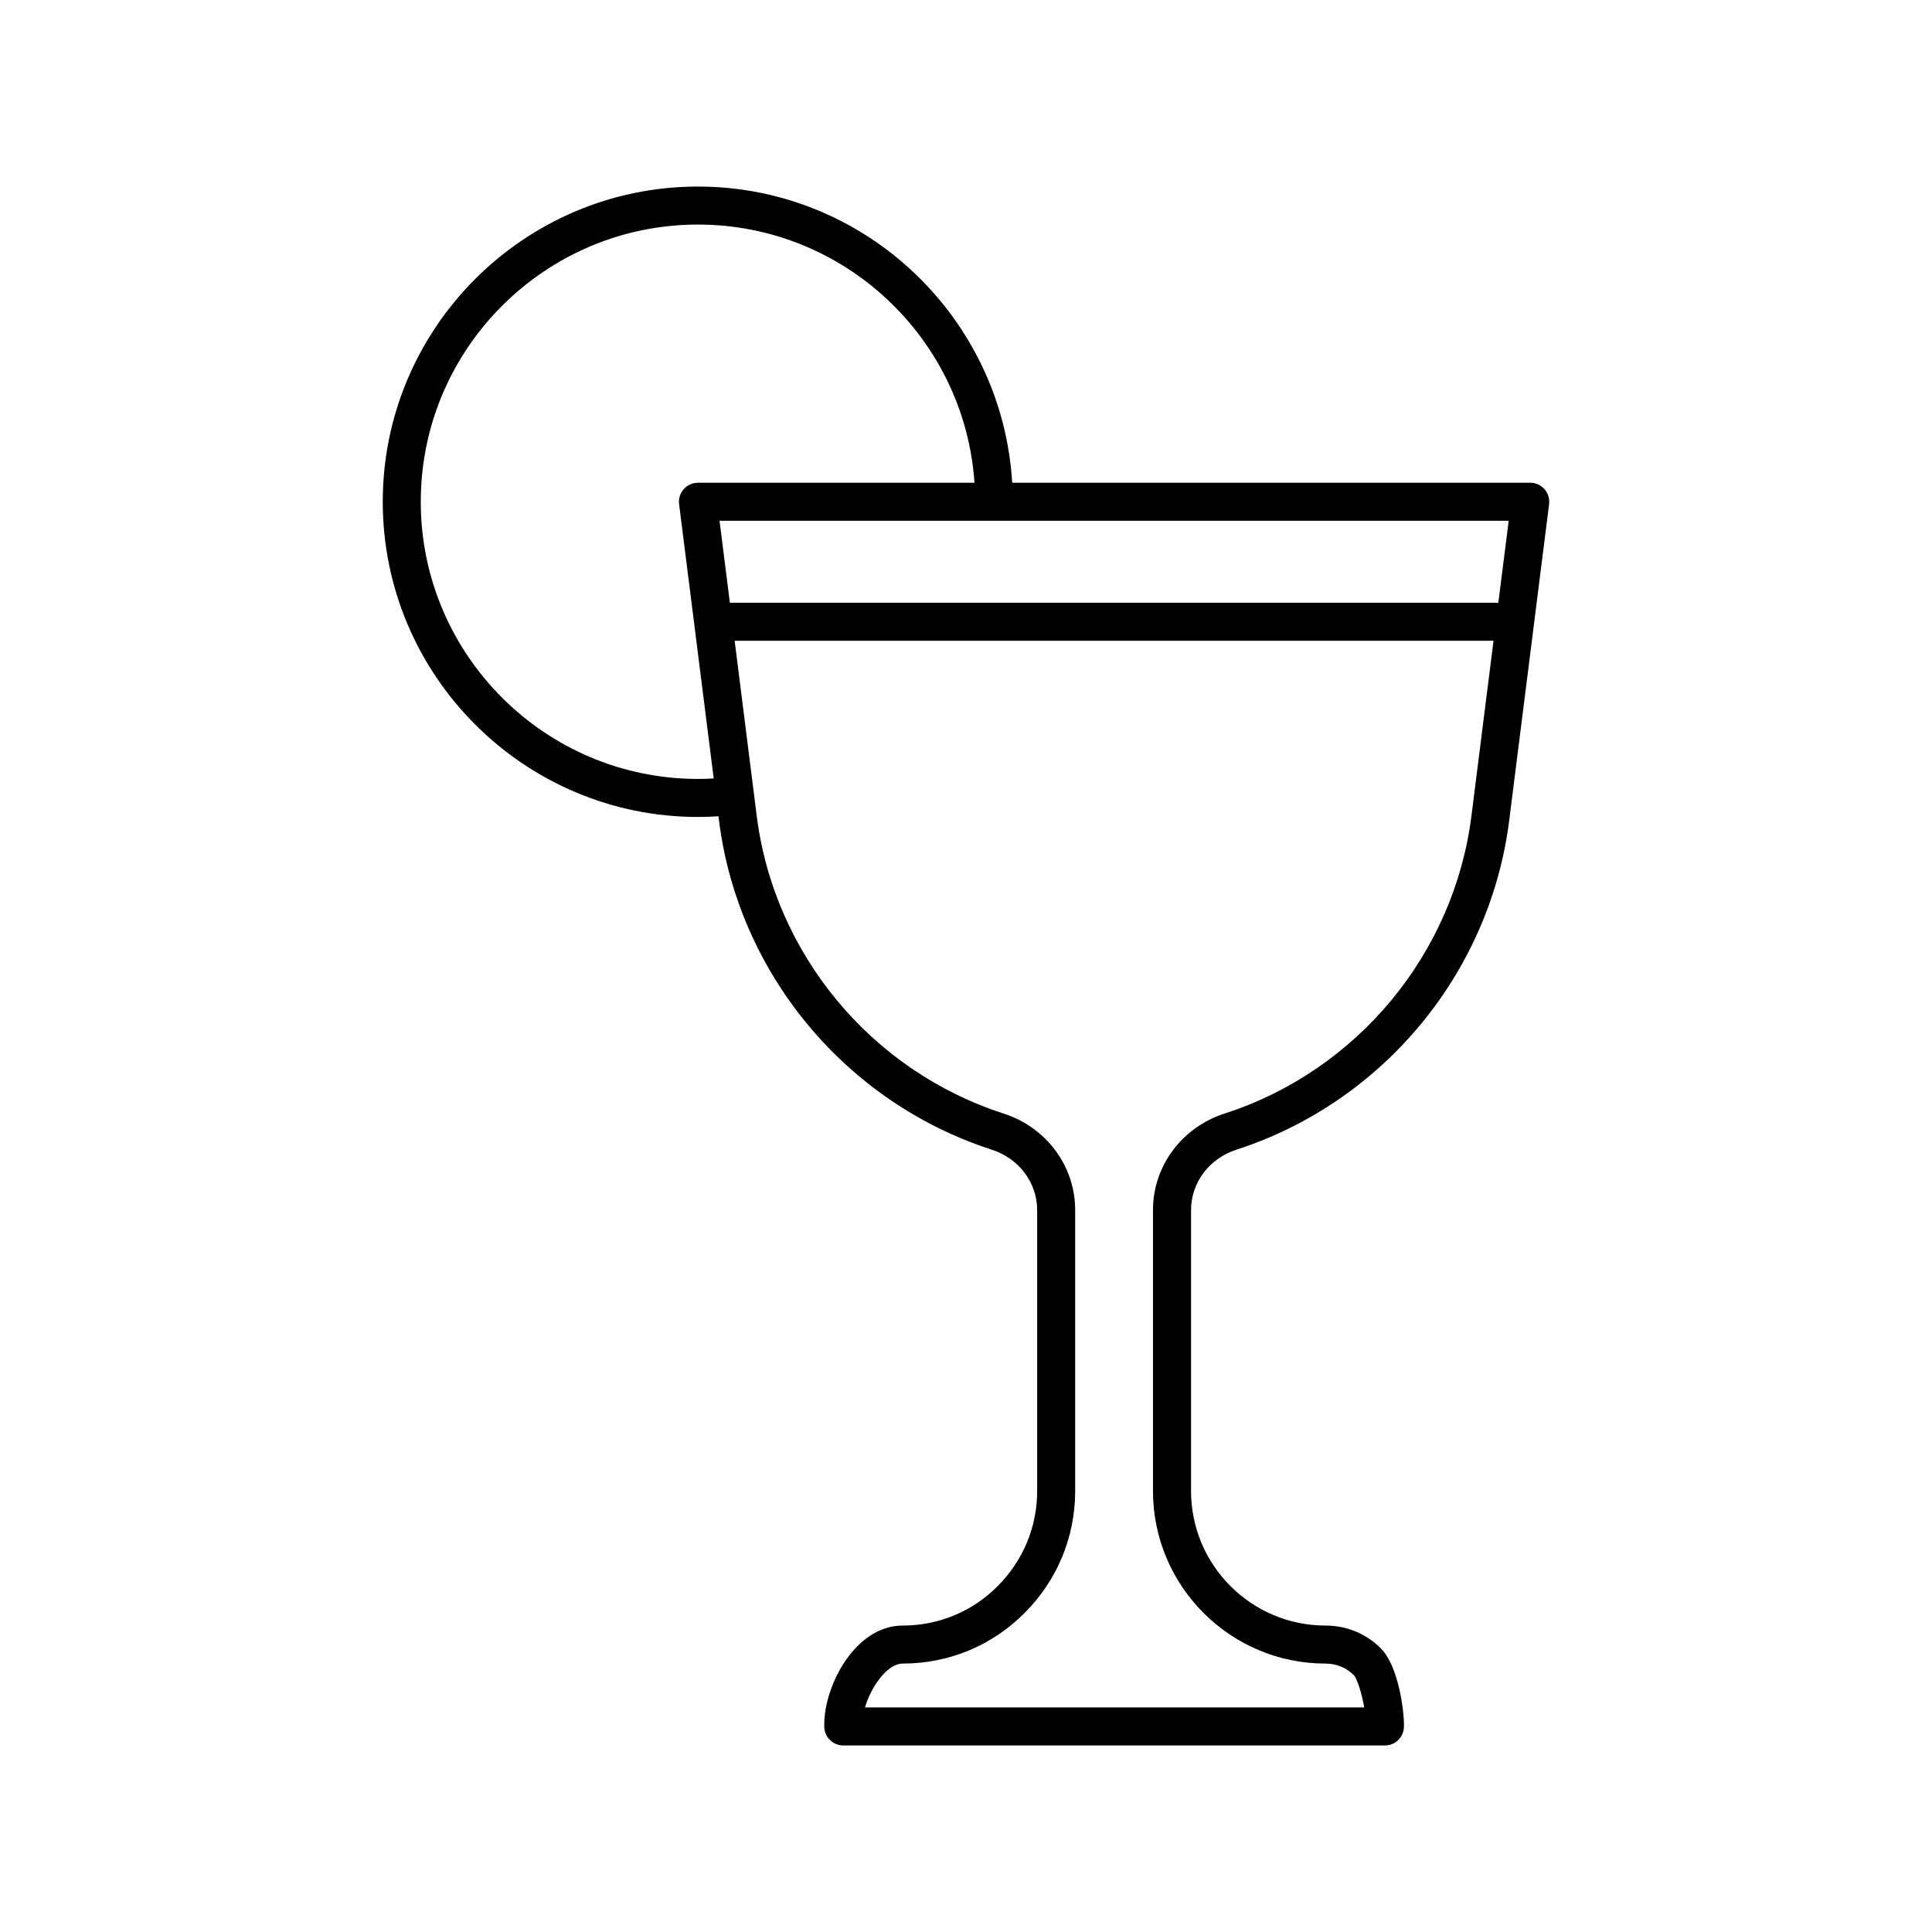 <?xml version="1.0" encoding="UTF-8"?>
<!-- The Best Svg Icon site in the world: iconSvg.co, Visit us! https://iconsvg.co -->
<svg fill="#000000" width="800px" height="800px" version="1.1" viewBox="144 144 512 512" xmlns="http://www.w3.org/2000/svg">
 <path d="m471.66 448.68c38.816-12.555 67.191-46.785 72.289-87.215l10.578-83.863c0.184-1.438-0.262-2.879-1.219-3.965-0.957-1.086-2.332-1.707-3.777-1.707l-137.29 0.004c-2.625-43.707-38.918-78.492-83.273-78.492-46.059 0-83.531 37.473-83.531 83.531s37.473 83.531 83.531 83.531c1.824 0 3.641-0.066 5.434-0.188l0.145 1.148c5.098 40.43 33.473 74.66 72.293 87.219 7.188 2.309 12.016 8.734 12.016 15.98v74.48c0 9.5-3.715 18.441-10.469 25.199-6.688 6.738-15.629 10.449-25.176 10.449-12.488 0-20.77 15.766-20.77 26.191v0.543c0 2.781 2.254 5.039 5.039 5.039h143.54c2.781 0 5.039-2.254 5.039-5.039v-0.543c0-3.711-1.434-15.363-6.055-20.07-3.871-3.945-9.094-6.121-14.715-6.121-19.656 0-35.648-15.992-35.648-35.648v-74.48c0-7.246 4.828-13.672 12.027-15.984zm69.414-144.95h-203.65l-2.742-21.723h209.14zm-212.11 46.695c-40.504 0-73.457-32.953-73.457-73.457s32.953-73.457 73.457-73.457c38.809 0 70.688 30.254 73.285 68.418h-73.285c-1.445 0-2.82 0.621-3.777 1.707-0.957 1.086-1.402 2.527-1.219 3.965l9.172 72.699c-1.387 0.082-2.777 0.125-4.176 0.125zm166.32 234.44c2.891 0 5.562 1.102 7.519 3.098 0.879 0.949 2.086 4.785 2.731 8.523h-132.3c1.672-5.699 6-11.621 9.977-11.621 12.25 0 23.73-4.766 32.312-13.41 8.648-8.648 13.41-20.121 13.41-32.312l-0.004-74.48c0-11.641-7.637-21.918-19-25.57-35.113-11.352-60.781-42.316-65.391-78.887l-1.465-11.629-4.383-34.766h201.11l-5.852 46.395c-4.609 36.566-30.273 67.531-65.383 78.883-11.371 3.656-19.012 13.934-19.012 25.574v74.48c0.004 25.211 20.516 45.723 45.727 45.723z"/>
</svg>